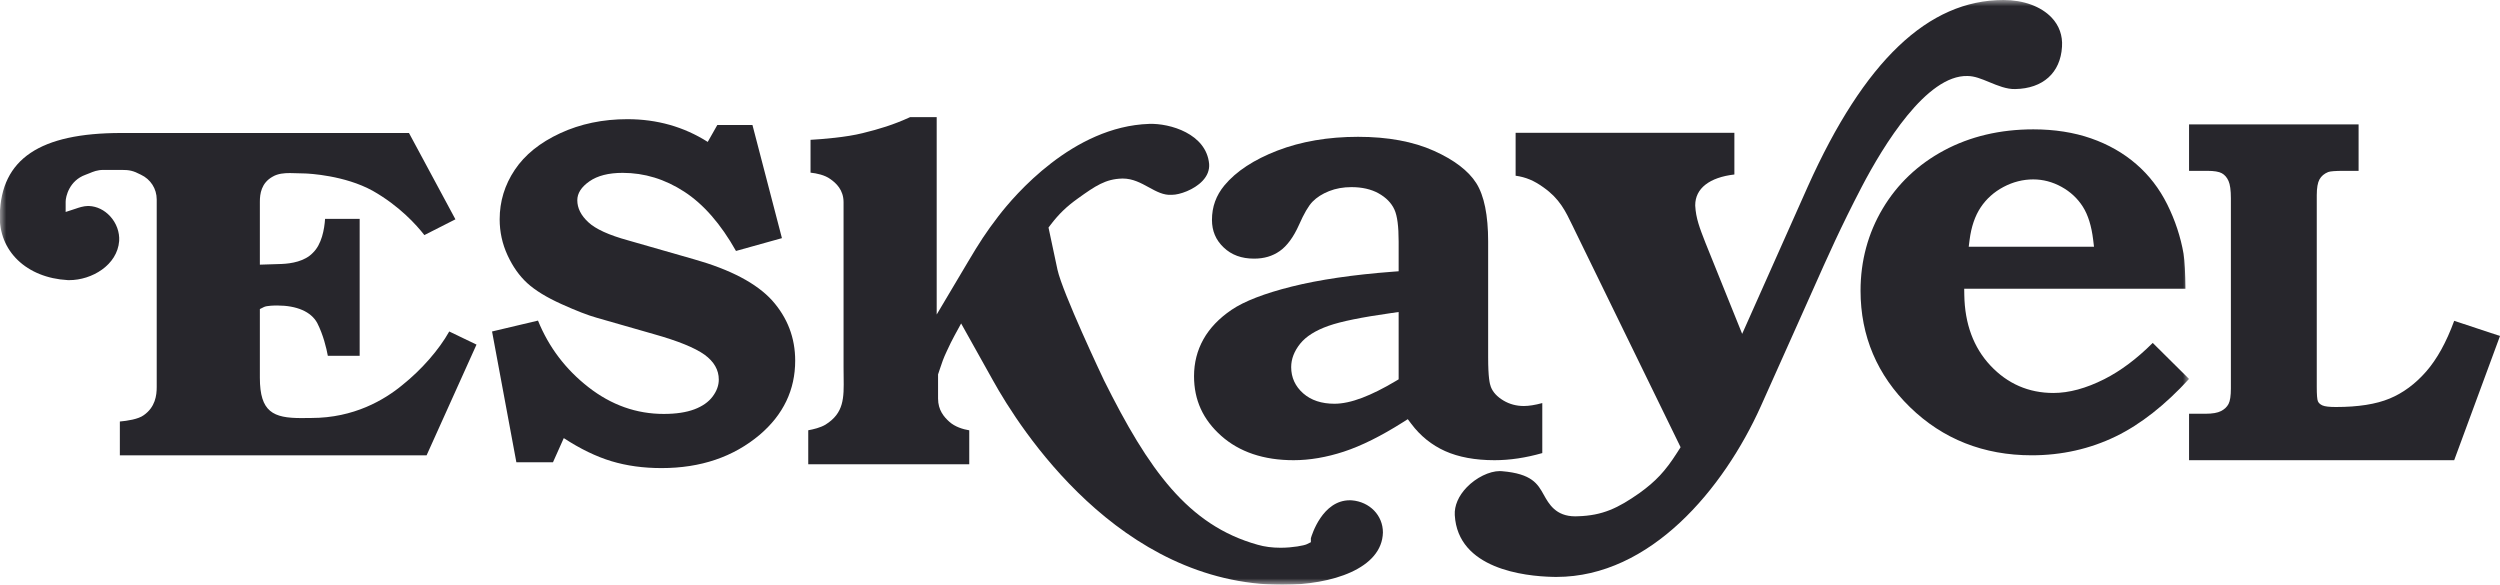 <?xml version="1.0" encoding="UTF-8"?>
<svg width="201px" height="47px" viewBox="0 0 201 47" version="1.1" xmlns="http://www.w3.org/2000/svg" xmlns:xlink="http://www.w3.org/1999/xlink">
    <title>Logo_Eskayel-01</title>
    <defs>
        <polygon id="path-1" points="0 0 176 0 176 47 0 47"></polygon>
    </defs>
    <g id="Design---Final" stroke="none" stroke-width="1" fill="none" fill-rule="evenodd">
        <g id="D.-Product-Grid" transform="translate(-620, -12)">
            <g id="Menu-Bar" transform="translate(72, 12)">
                <g id="Logo_Eskayel-01" transform="translate(548, 0)">
                    <path d="M124,36.428 L124,32.407 C123.413,32.565 122.922,32.643 122.512,32.643 C121.919,32.643 121.371,32.496 120.882,32.206 C120.374,31.905 120.032,31.536 119.867,31.11 C119.773,30.867 119.647,30.356 119.647,28.734 L119.647,19.422 C119.647,17.307 119.327,15.728 118.695,14.729 C118.067,13.736 116.92,12.859 115.286,12.125 C113.626,11.378 111.574,11 109.186,11 C106.788,11 104.605,11.373 102.699,12.109 C100.814,12.837 99.384,13.776 98.449,14.899 C97.772,15.716 97.442,16.625 97.442,17.679 C97.442,18.57 97.749,19.295 98.382,19.896 C99.017,20.5 99.817,20.794 100.827,20.794 C101.632,20.794 102.307,20.595 102.89,20.186 C103.478,19.773 104.001,19.064 104.441,18.077 C104.842,17.167 105.197,16.558 105.526,16.217 C105.86,15.872 106.307,15.586 106.855,15.368 C107.396,15.153 108,15.045 108.651,15.045 C109.504,15.045 110.236,15.211 110.828,15.539 C111.44,15.879 111.872,16.321 112.113,16.853 C112.341,17.356 112.451,18.196 112.451,19.422 L112.451,21.81 L111.976,21.846 C108.798,22.086 106.064,22.488 103.852,23.041 C101.67,23.588 100.045,24.215 99.024,24.906 C98.018,25.586 97.254,26.386 96.752,27.284 C96.253,28.176 96,29.171 96,30.243 C96,32.161 96.714,33.729 98.183,35.038 C99.644,36.34 101.603,37 104.005,37 C105.295,37 106.654,36.768 108.046,36.311 C109.45,35.85 111.042,35.058 112.777,33.96 L113.185,33.701 L113.473,34.083 C114.2,35.05 115.112,35.784 116.184,36.266 C117.268,36.753 118.606,37 120.162,37 C121.381,37 122.671,36.808 124,36.428 M112.451,30.498 L112.204,30.645 C111.222,31.23 110.318,31.681 109.519,31.984 C108.69,32.3 107.94,32.461 107.289,32.461 C106.255,32.461 105.411,32.182 104.782,31.63 C104.138,31.065 103.811,30.354 103.811,29.515 C103.811,28.865 104.054,28.233 104.534,27.633 C105.003,27.048 105.772,26.564 106.821,26.195 C107.823,25.842 109.473,25.507 111.862,25.169 L112.451,25.086 L112.451,30.498" id="Fill-1" fill="#27262C"></path>
                    <path d="M197.317,25.794 C196.69,27.51 195.939,28.868 195.066,29.868 C194.191,30.868 193.21,31.594 192.123,32.045 C191.035,32.498 189.598,32.723 187.81,32.723 C187.275,32.723 186.916,32.681 186.728,32.597 C186.541,32.514 186.418,32.401 186.358,32.259 C186.298,32.117 186.268,31.736 186.268,31.117 L186.268,15.691 C186.268,15.11 186.341,14.687 186.487,14.423 C186.633,14.159 186.865,13.962 187.183,13.832 C187.356,13.768 187.774,13.736 188.437,13.736 L189.631,13.736 L189.631,10 L176,10 L176,13.736 L177.472,13.736 C178.016,13.736 178.404,13.8 178.636,13.929 C178.868,14.058 179.047,14.265 179.173,14.549 C179.3,14.833 179.363,15.297 179.363,15.942 L179.363,31.232 C179.363,31.826 179.3,32.242 179.173,32.481 C179.047,32.72 178.845,32.91 178.566,33.052 C178.288,33.194 177.877,33.265 177.333,33.265 L176,33.265 L176,37 L197.317,37 L201,27.013 L197.317,25.794" id="Fill-2" fill="#27262C"></path>
                    <g id="Group-9">
                        <mask id="mask-2" fill="white">
                            <use xlink:href="#path-1"></use>
                        </mask>
                        <g id="Clip-4"></g>
                        <path d="M55.796,20.845 L50.503,19.327 C48.949,18.9 47.882,18.413 47.303,17.868 C46.711,17.323 46.415,16.733 46.415,16.097 C46.415,15.539 46.74,15.033 47.39,14.579 C48.041,14.125 48.932,13.898 50.062,13.898 C51.811,13.898 53.461,14.402 55.012,15.41 C56.563,16.417 57.951,18.006 59.173,20.177 L62.867,19.147 L60.497,10.049 L57.672,10.049 L56.902,11.41 C54.979,10.192 52.827,9.582 50.443,9.582 C48.468,9.582 46.668,9.958 45.042,10.71 C43.416,11.462 42.197,12.444 41.388,13.656 C40.578,14.868 40.173,16.193 40.173,17.632 C40.173,18.643 40.383,19.606 40.805,20.52 C41.226,21.434 41.756,22.182 42.394,22.766 C43.032,23.349 43.947,23.909 45.138,24.447 C46.33,24.985 47.274,25.352 47.972,25.546 L52.577,26.866 C54.512,27.41 55.868,27.961 56.646,28.518 C57.409,29.075 57.791,29.742 57.791,30.52 C57.791,30.987 57.626,31.44 57.297,31.88 C56.968,32.321 56.477,32.665 55.826,32.911 C55.174,33.156 54.354,33.28 53.367,33.28 C51.167,33.28 49.15,32.564 47.313,31.131 C45.476,29.7 44.123,27.914 43.254,25.776 L39.561,26.651 L41.516,37.167 L44.459,37.167 L45.328,35.224 C46.658,36.092 47.935,36.71 49.16,37.08 C50.384,37.45 51.727,37.634 53.189,37.634 C56.336,37.634 58.969,36.739 61.089,34.95 C62.985,33.329 63.933,31.344 63.933,28.997 C63.933,27.155 63.314,25.54 62.077,24.152 C60.826,22.778 58.732,21.675 55.796,20.845" id="Fill-3" fill="#27262C" mask="url(#mask-2)"></path>
                        <path d="M32.365,30.945 C30.908,32.154 28.447,33.605 25.042,33.605 L24.988,33.605 C24.716,33.609 24.463,33.613 24.226,33.613 C21.967,33.613 20.893,33.128 20.893,30.375 L20.893,24.848 L21.228,24.682 C21.454,24.571 22.092,24.562 22.282,24.562 C23.865,24.562 25.009,25.06 25.504,25.965 C25.994,26.93 26.243,27.986 26.357,28.604 L28.917,28.604 L28.917,17.595 L26.136,17.595 C26.08,18.434 25.868,19.644 25.149,20.333 C24.504,21.01 23.432,21.191 22.645,21.223 L20.893,21.279 L20.893,16.215 C20.893,15.596 21,14.713 21.925,14.201 C22.35,13.95 22.864,13.915 23.309,13.915 C23.5,13.915 23.699,13.922 23.903,13.93 C24.099,13.938 24.299,13.946 24.5,13.946 L24.522,13.946 C24.842,13.958 27.711,14.096 29.965,15.339 C32.109,16.554 33.48,18.08 34.119,18.901 L36.616,17.633 L32.882,10.693 L9.752,10.693 C3.201,10.693 0.097,12.781 -0.015,17.262 C-0.12,20.178 2.127,22.338 5.449,22.521 C5.479,22.522 5.516,22.528 5.567,22.523 C7.383,22.523 9.433,21.318 9.581,19.373 C9.624,18.664 9.361,17.938 8.858,17.39 C8.393,16.883 7.79,16.59 7.16,16.563 C7.122,16.561 7.099,16.56 7.076,16.56 C6.714,16.56 6.275,16.713 6.131,16.763 L6.076,16.782 L5.278,17.042 L5.278,16.215 C5.278,15.803 5.57,14.522 6.869,14.054 C6.993,14.013 7.095,13.97 7.202,13.924 C7.496,13.801 7.829,13.661 8.307,13.661 L9.788,13.661 C10.39,13.661 10.699,13.717 11.326,14.045 C12.112,14.414 12.6,15.175 12.6,16.037 L12.6,31.122 C12.6,31.779 12.491,32.728 11.556,33.382 C11.119,33.705 10.234,33.836 9.636,33.89 L9.636,36.608 L34.298,36.608 L38.311,27.706 L36.119,26.651 C35.302,28.11 33.909,29.709 32.365,30.945" id="Fill-5" fill="#27262C" mask="url(#mask-2)"></path>
                        <path d="M108.682,40.226 C108.636,40.223 108.579,40.222 108.522,40.222 C106.325,40.222 105.469,43.01 105.394,43.276 L105.394,43.593 L105.059,43.758 C104.865,43.854 103.947,44.039 102.957,44.039 C102.287,44.039 101.666,43.958 101.113,43.797 C95.512,42.233 92.34,37.761 88.757,30.567 C88.616,30.271 85.432,23.544 85.021,21.684 L84.3,18.295 L84.465,18.078 C85.129,17.207 85.744,16.612 86.658,15.958 C88.084,14.934 88.889,14.397 90.204,14.356 L90.275,14.355 C91.077,14.355 91.732,14.714 92.366,15.061 C92.976,15.395 93.544,15.708 94.201,15.664 L94.243,15.662 C94.821,15.662 95.991,15.273 96.683,14.543 C97.07,14.134 97.249,13.675 97.214,13.18 C96.992,10.755 94.06,9.899 92.385,9.961 C86.271,10.167 81.568,15.693 80.272,17.381 C79.268,18.688 78.733,19.525 77.842,21.025 L75.31,25.287 L75.31,9.417 L73.176,9.417 C71.815,10.04 70.698,10.374 69.353,10.705 C68.038,11.036 66.14,11.187 65.167,11.242 L65.167,13.881 C65.662,13.934 66.314,14.068 66.768,14.403 C67.213,14.716 67.822,15.259 67.822,16.259 L67.822,29.542 C67.822,29.817 67.825,30.073 67.829,30.314 C67.852,31.995 67.869,33.21 66.359,34.148 C65.963,34.381 65.4,34.519 64.983,34.594 L64.983,37.328 L77.928,37.328 L77.928,34.597 C77.441,34.518 76.776,34.323 76.314,33.898 C75.9,33.525 75.42,32.974 75.42,32.046 L75.42,30.098 L75.452,30.007 C75.494,29.882 75.532,29.767 75.568,29.658 C75.726,29.181 75.851,28.804 76.105,28.271 L76.179,28.113 C76.364,27.717 76.511,27.404 76.747,26.972 L77.275,26.006 L79.841,30.597 C81.978,34.45 89.971,47.018 103.129,47.018 C107.091,47.018 111.118,45.717 111.187,42.811 C111.187,41.441 110.133,40.348 108.682,40.226" id="Fill-6" fill="#27262C" mask="url(#mask-2)"></path>
                        <path d="M169.182,30.486 C167.725,31.222 166.349,31.595 165.094,31.595 C163.106,31.595 161.402,30.854 160.033,29.393 C158.674,27.946 157.967,26.037 157.93,23.719 L157.922,23.214 L175.71,23.214 C175.699,21.954 175.649,21.009 175.558,20.403 C175.322,19.046 174.88,17.704 174.244,16.428 C173.616,15.167 172.777,14.077 171.748,13.19 C170.72,12.3 169.499,11.606 168.122,11.126 C166.738,10.644 165.178,10.4 163.482,10.4 C160.815,10.4 158.398,10.97 156.3,12.095 C154.207,13.216 152.549,14.79 151.368,16.773 C150.187,18.757 149.588,20.978 149.588,23.373 C149.588,27.015 150.925,30.164 153.56,32.733 C156.197,35.303 159.491,36.606 163.35,36.606 C165.761,36.606 168.036,36.094 170.115,35.084 C172.095,34.122 174.073,32.569 176,30.466 L173.079,27.57 C171.803,28.845 170.494,29.825 169.182,30.486 M158.356,19.281 C158.489,18.239 158.787,17.363 159.244,16.677 C159.703,15.986 160.323,15.431 161.084,15.029 C161.843,14.628 162.646,14.424 163.47,14.424 C164.26,14.424 165.025,14.625 165.743,15.021 C166.461,15.416 167.039,15.954 167.462,16.621 C167.88,17.279 168.159,18.175 168.291,19.285 L168.358,19.84 L158.285,19.84 L158.356,19.281" id="Fill-7" fill="#27262C" mask="url(#mask-2)"></path>
                        <path d="M158.198,6.111 C158.757,6.115 159.303,6.341 159.936,6.602 L159.955,6.61 C160.603,6.877 161.337,7.182 162.018,7.16 C164.256,7.123 165.662,5.852 165.785,3.76 C165.846,2.863 165.557,2.051 164.949,1.412 C164.096,0.515 162.686,0 161.081,0 C155.027,0 149.881,4.903 145.35,14.991 L140.07,26.843 L137.108,19.497 C136.65,18.321 136.349,17.546 136.297,16.544 L136.296,16.5 C136.296,15.152 137.44,14.26 139.444,14.029 L139.444,10.675 L121.856,10.675 L121.856,14.128 C122.673,14.24 123.357,14.528 124.108,15.074 C125.388,15.981 125.851,16.941 126.438,18.157 C126.504,18.295 126.573,18.439 126.646,18.587 L135.12,35.955 L134.822,36.421 C133.886,37.884 133.124,38.699 131.804,39.649 C130.099,40.84 128.864,41.454 126.839,41.508 C126.776,41.512 126.71,41.513 126.645,41.513 C125.083,41.513 124.527,40.514 124.122,39.786 C123.636,38.911 123.176,38.086 120.76,37.884 C120.697,37.878 120.643,37.875 120.587,37.875 C119.745,37.875 118.675,38.401 117.923,39.183 C117.263,39.87 116.922,40.661 116.964,41.411 C117.206,45.738 122.552,46.328 124.839,46.381 C124.94,46.383 125.038,46.385 125.136,46.385 C132.698,46.385 138.58,39.303 141.564,32.676 L144.613,25.863 C145.022,24.955 145.389,24.13 145.735,23.351 C146.998,20.512 147.992,18.276 149.674,15.04 C151.432,11.673 154.899,6.007 158.198,6.111" id="Fill-8" fill="#27262C" mask="url(#mask-2)"></path>
                    </g>
                </g>
            </g>
        </g>
    </g>
</svg>